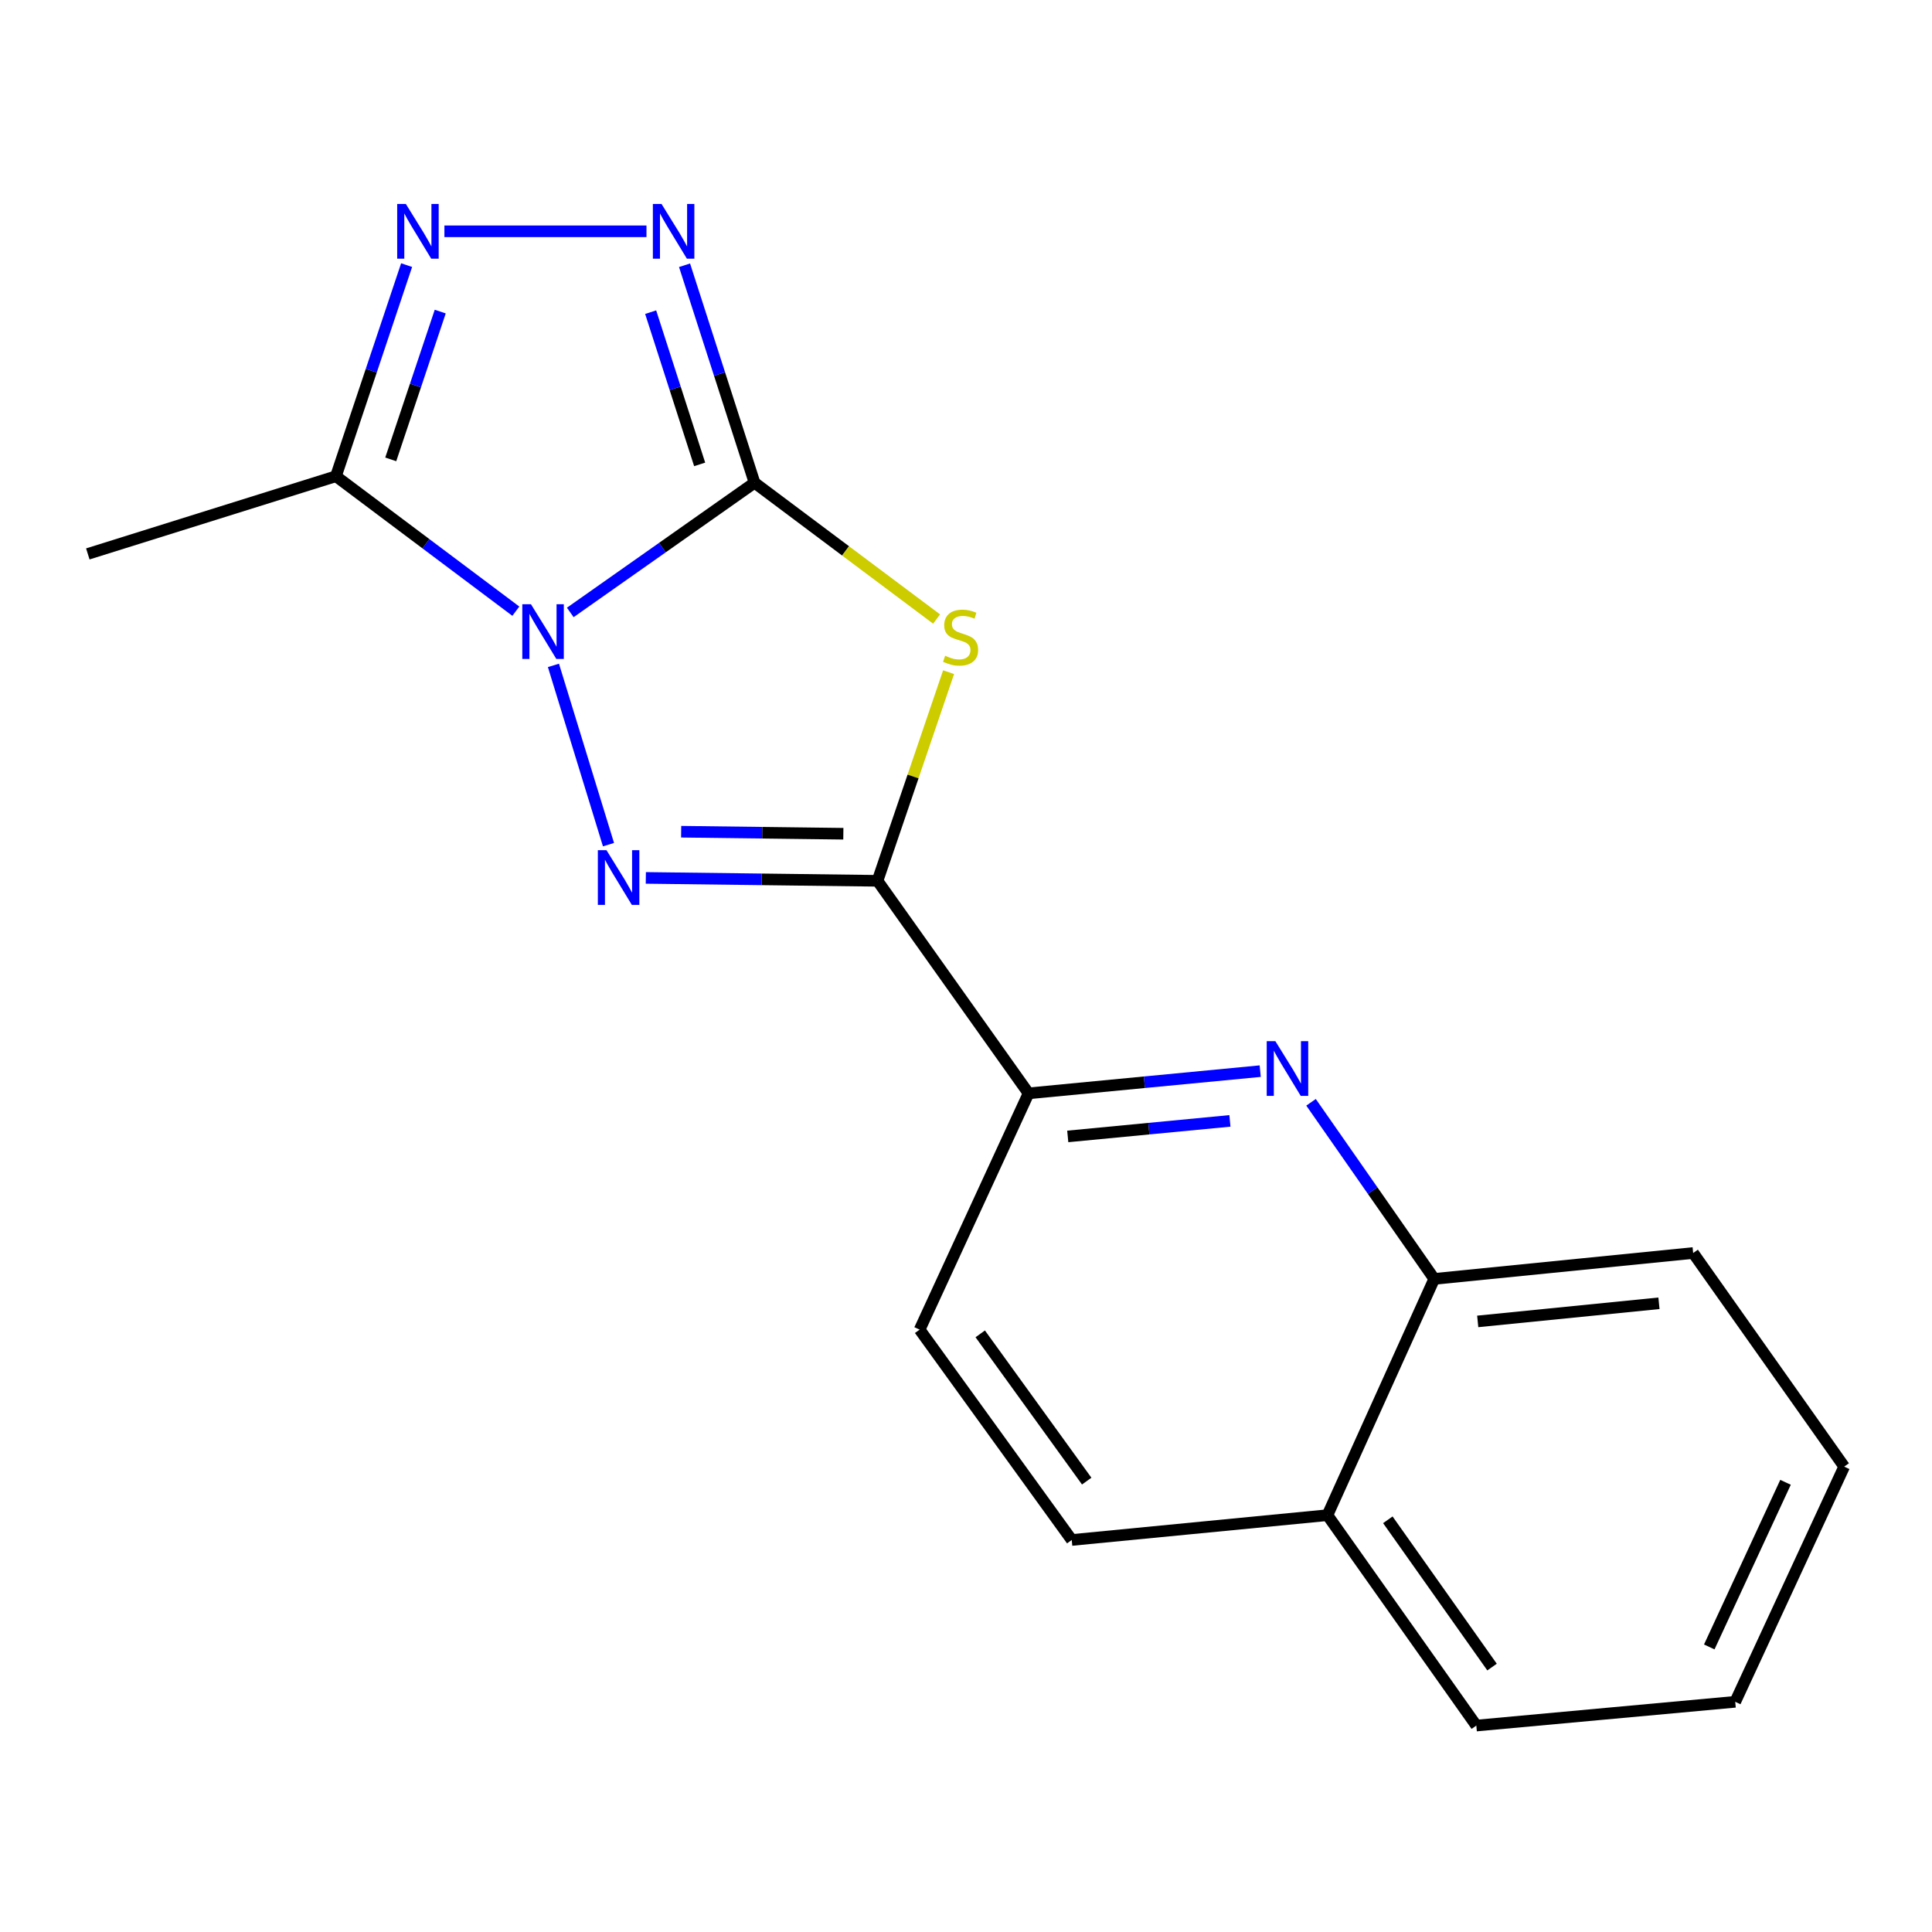 <?xml version='1.0' encoding='iso-8859-1'?>
<svg version='1.1' baseProfile='full'
              xmlns='http://www.w3.org/2000/svg'
                      xmlns:rdkit='http://www.rdkit.org/xml'
                      xmlns:xlink='http://www.w3.org/1999/xlink'
                  xml:space='preserve'
width='1000px' height='1000px' viewBox='0 0 1000 1000'>
<!-- END OF HEADER -->
<rect style='opacity:1.0;fill:#FFFFFF;stroke:none' width='1000' height='1000' x='0' y='0'> </rect>
<path class='bond-0' d='M 295.174,317 L 342.862,283.43' style='fill:none;fill-rule:evenodd;stroke:#0000FF;stroke-width:6px;stroke-linecap:butt;stroke-linejoin:miter;stroke-opacity:1' />
<path class='bond-0' d='M 342.862,283.43 L 390.55,249.86' style='fill:none;fill-rule:evenodd;stroke:#000000;stroke-width:6px;stroke-linecap:butt;stroke-linejoin:miter;stroke-opacity:1' />
<path class='bond-1' d='M 286.458,344.406 L 314.954,437.193' style='fill:none;fill-rule:evenodd;stroke:#0000FF;stroke-width:6px;stroke-linecap:butt;stroke-linejoin:miter;stroke-opacity:1' />
<path class='bond-5' d='M 266.997,316.347 L 220.437,281.421' style='fill:none;fill-rule:evenodd;stroke:#0000FF;stroke-width:6px;stroke-linecap:butt;stroke-linejoin:miter;stroke-opacity:1' />
<path class='bond-5' d='M 220.437,281.421 L 173.877,246.495' style='fill:none;fill-rule:evenodd;stroke:#000000;stroke-width:6px;stroke-linecap:butt;stroke-linejoin:miter;stroke-opacity:1' />
<path class='bond-2' d='M 390.55,249.86 L 437.669,285.137' style='fill:none;fill-rule:evenodd;stroke:#000000;stroke-width:6px;stroke-linecap:butt;stroke-linejoin:miter;stroke-opacity:1' />
<path class='bond-2' d='M 437.669,285.137 L 484.787,320.414' style='fill:none;fill-rule:evenodd;stroke:#CCCC00;stroke-width:6px;stroke-linecap:butt;stroke-linejoin:miter;stroke-opacity:1' />
<path class='bond-4' d='M 390.55,249.86 L 372.436,193.58' style='fill:none;fill-rule:evenodd;stroke:#000000;stroke-width:6px;stroke-linecap:butt;stroke-linejoin:miter;stroke-opacity:1' />
<path class='bond-4' d='M 372.436,193.58 L 354.321,137.3' style='fill:none;fill-rule:evenodd;stroke:#0000FF;stroke-width:6px;stroke-linecap:butt;stroke-linejoin:miter;stroke-opacity:1' />
<path class='bond-4' d='M 362.142,240.371 L 349.462,200.975' style='fill:none;fill-rule:evenodd;stroke:#000000;stroke-width:6px;stroke-linecap:butt;stroke-linejoin:miter;stroke-opacity:1' />
<path class='bond-4' d='M 349.462,200.975 L 336.782,161.578' style='fill:none;fill-rule:evenodd;stroke:#0000FF;stroke-width:6px;stroke-linecap:butt;stroke-linejoin:miter;stroke-opacity:1' />
<path class='bond-3' d='M 334.276,454.402 L 394.237,455.152' style='fill:none;fill-rule:evenodd;stroke:#0000FF;stroke-width:6px;stroke-linecap:butt;stroke-linejoin:miter;stroke-opacity:1' />
<path class='bond-3' d='M 394.237,455.152 L 454.198,455.902' style='fill:none;fill-rule:evenodd;stroke:#000000;stroke-width:6px;stroke-linecap:butt;stroke-linejoin:miter;stroke-opacity:1' />
<path class='bond-3' d='M 352.566,430.494 L 394.539,431.019' style='fill:none;fill-rule:evenodd;stroke:#0000FF;stroke-width:6px;stroke-linecap:butt;stroke-linejoin:miter;stroke-opacity:1' />
<path class='bond-3' d='M 394.539,431.019 L 436.512,431.544' style='fill:none;fill-rule:evenodd;stroke:#000000;stroke-width:6px;stroke-linecap:butt;stroke-linejoin:miter;stroke-opacity:1' />
<path class='bond-19' d='M 490.992,347.918 L 472.595,401.91' style='fill:none;fill-rule:evenodd;stroke:#CCCC00;stroke-width:6px;stroke-linecap:butt;stroke-linejoin:miter;stroke-opacity:1' />
<path class='bond-19' d='M 472.595,401.91 L 454.198,455.902' style='fill:none;fill-rule:evenodd;stroke:#000000;stroke-width:6px;stroke-linecap:butt;stroke-linejoin:miter;stroke-opacity:1' />
<path class='bond-8' d='M 454.198,455.902 L 532.38,565.914' style='fill:none;fill-rule:evenodd;stroke:#000000;stroke-width:6px;stroke-linecap:butt;stroke-linejoin:miter;stroke-opacity:1' />
<path class='bond-18' d='M 334.615,119.722 L 230.024,119.722' style='fill:none;fill-rule:evenodd;stroke:#0000FF;stroke-width:6px;stroke-linecap:butt;stroke-linejoin:miter;stroke-opacity:1' />
<path class='bond-6' d='M 173.877,246.495 L 192.171,191.86' style='fill:none;fill-rule:evenodd;stroke:#000000;stroke-width:6px;stroke-linecap:butt;stroke-linejoin:miter;stroke-opacity:1' />
<path class='bond-6' d='M 192.171,191.86 L 210.466,137.224' style='fill:none;fill-rule:evenodd;stroke:#0000FF;stroke-width:6px;stroke-linecap:butt;stroke-linejoin:miter;stroke-opacity:1' />
<path class='bond-6' d='M 202.251,237.768 L 215.057,199.523' style='fill:none;fill-rule:evenodd;stroke:#000000;stroke-width:6px;stroke-linecap:butt;stroke-linejoin:miter;stroke-opacity:1' />
<path class='bond-6' d='M 215.057,199.523 L 227.863,161.278' style='fill:none;fill-rule:evenodd;stroke:#0000FF;stroke-width:6px;stroke-linecap:butt;stroke-linejoin:miter;stroke-opacity:1' />
<path class='bond-13' d='M 173.877,246.495 L 45.455,286.706' style='fill:none;fill-rule:evenodd;stroke:#000000;stroke-width:6px;stroke-linecap:butt;stroke-linejoin:miter;stroke-opacity:1' />
<path class='bond-7' d='M 652.288,554.421 L 592.334,560.168' style='fill:none;fill-rule:evenodd;stroke:#0000FF;stroke-width:6px;stroke-linecap:butt;stroke-linejoin:miter;stroke-opacity:1' />
<path class='bond-7' d='M 592.334,560.168 L 532.38,565.914' style='fill:none;fill-rule:evenodd;stroke:#000000;stroke-width:6px;stroke-linecap:butt;stroke-linejoin:miter;stroke-opacity:1' />
<path class='bond-7' d='M 636.604,580.17 L 594.637,584.192' style='fill:none;fill-rule:evenodd;stroke:#0000FF;stroke-width:6px;stroke-linecap:butt;stroke-linejoin:miter;stroke-opacity:1' />
<path class='bond-7' d='M 594.637,584.192 L 552.669,588.215' style='fill:none;fill-rule:evenodd;stroke:#000000;stroke-width:6px;stroke-linecap:butt;stroke-linejoin:miter;stroke-opacity:1' />
<path class='bond-9' d='M 678.589,570.549 L 710.476,616.252' style='fill:none;fill-rule:evenodd;stroke:#0000FF;stroke-width:6px;stroke-linecap:butt;stroke-linejoin:miter;stroke-opacity:1' />
<path class='bond-9' d='M 710.476,616.252 L 742.363,661.956' style='fill:none;fill-rule:evenodd;stroke:#000000;stroke-width:6px;stroke-linecap:butt;stroke-linejoin:miter;stroke-opacity:1' />
<path class='bond-10' d='M 532.38,565.914 L 476,688.209' style='fill:none;fill-rule:evenodd;stroke:#000000;stroke-width:6px;stroke-linecap:butt;stroke-linejoin:miter;stroke-opacity:1' />
<path class='bond-14' d='M 742.363,661.956 L 876.377,648.561' style='fill:none;fill-rule:evenodd;stroke:#000000;stroke-width:6px;stroke-linecap:butt;stroke-linejoin:miter;stroke-opacity:1' />
<path class='bond-14' d='M 764.866,683.962 L 858.675,674.585' style='fill:none;fill-rule:evenodd;stroke:#000000;stroke-width:6px;stroke-linecap:butt;stroke-linejoin:miter;stroke-opacity:1' />
<path class='bond-20' d='M 742.363,661.956 L 687.082,784.251' style='fill:none;fill-rule:evenodd;stroke:#000000;stroke-width:6px;stroke-linecap:butt;stroke-linejoin:miter;stroke-opacity:1' />
<path class='bond-12' d='M 476,688.209 L 554.732,797.096' style='fill:none;fill-rule:evenodd;stroke:#000000;stroke-width:6px;stroke-linecap:butt;stroke-linejoin:miter;stroke-opacity:1' />
<path class='bond-12' d='M 507.367,690.401 L 562.479,766.621' style='fill:none;fill-rule:evenodd;stroke:#000000;stroke-width:6px;stroke-linecap:butt;stroke-linejoin:miter;stroke-opacity:1' />
<path class='bond-11' d='M 687.082,784.251 L 554.732,797.096' style='fill:none;fill-rule:evenodd;stroke:#000000;stroke-width:6px;stroke-linecap:butt;stroke-linejoin:miter;stroke-opacity:1' />
<path class='bond-15' d='M 687.082,784.251 L 764.138,893.151' style='fill:none;fill-rule:evenodd;stroke:#000000;stroke-width:6px;stroke-linecap:butt;stroke-linejoin:miter;stroke-opacity:1' />
<path class='bond-15' d='M 718.342,786.645 L 772.281,862.875' style='fill:none;fill-rule:evenodd;stroke:#000000;stroke-width:6px;stroke-linecap:butt;stroke-linejoin:miter;stroke-opacity:1' />
<path class='bond-16' d='M 876.377,648.561 L 954.545,759.124' style='fill:none;fill-rule:evenodd;stroke:#000000;stroke-width:6px;stroke-linecap:butt;stroke-linejoin:miter;stroke-opacity:1' />
<path class='bond-17' d='M 764.138,893.151 L 898.151,880.855' style='fill:none;fill-rule:evenodd;stroke:#000000;stroke-width:6px;stroke-linecap:butt;stroke-linejoin:miter;stroke-opacity:1' />
<path class='bond-21' d='M 954.545,759.124 L 898.151,880.855' style='fill:none;fill-rule:evenodd;stroke:#000000;stroke-width:6px;stroke-linecap:butt;stroke-linejoin:miter;stroke-opacity:1' />
<path class='bond-21' d='M 924.188,767.239 L 884.712,852.451' style='fill:none;fill-rule:evenodd;stroke:#000000;stroke-width:6px;stroke-linecap:butt;stroke-linejoin:miter;stroke-opacity:1' />
<path  class='atom-0' d='M 274.827 312.756
L 284.107 327.756
Q 285.027 329.236, 286.507 331.916
Q 287.987 334.596, 288.067 334.756
L 288.067 312.756
L 291.827 312.756
L 291.827 341.076
L 287.947 341.076
L 277.987 324.676
Q 276.827 322.756, 275.587 320.556
Q 274.387 318.356, 274.027 317.676
L 274.027 341.076
L 270.347 341.076
L 270.347 312.756
L 274.827 312.756
' fill='#0000FF'/>
<path  class='atom-2' d='M 313.925 440.066
L 323.205 455.066
Q 324.125 456.546, 325.605 459.226
Q 327.085 461.906, 327.165 462.066
L 327.165 440.066
L 330.925 440.066
L 330.925 468.386
L 327.045 468.386
L 317.085 451.986
Q 315.925 450.066, 314.685 447.866
Q 313.485 445.666, 313.125 444.986
L 313.125 468.386
L 309.445 468.386
L 309.445 440.066
L 313.925 440.066
' fill='#0000FF'/>
<path  class='atom-3' d='M 489.198 339.425
Q 489.518 339.545, 490.838 340.105
Q 492.158 340.665, 493.598 341.025
Q 495.078 341.345, 496.518 341.345
Q 499.198 341.345, 500.758 340.065
Q 502.318 338.745, 502.318 336.465
Q 502.318 334.905, 501.518 333.945
Q 500.758 332.985, 499.558 332.465
Q 498.358 331.945, 496.358 331.345
Q 493.838 330.585, 492.318 329.865
Q 490.838 329.145, 489.758 327.625
Q 488.718 326.105, 488.718 323.545
Q 488.718 319.985, 491.118 317.785
Q 493.558 315.585, 498.358 315.585
Q 501.638 315.585, 505.358 317.145
L 504.438 320.225
Q 501.038 318.825, 498.478 318.825
Q 495.718 318.825, 494.198 319.985
Q 492.678 321.105, 492.718 323.065
Q 492.718 324.585, 493.478 325.505
Q 494.278 326.425, 495.398 326.945
Q 496.558 327.465, 498.478 328.065
Q 501.038 328.865, 502.558 329.665
Q 504.078 330.465, 505.158 332.105
Q 506.278 333.705, 506.278 336.465
Q 506.278 340.385, 503.638 342.505
Q 501.038 344.585, 496.678 344.585
Q 494.158 344.585, 492.238 344.025
Q 490.358 343.505, 488.118 342.585
L 489.198 339.425
' fill='#CCCC00'/>
<path  class='atom-5' d='M 342.404 105.562
L 351.684 120.562
Q 352.604 122.042, 354.084 124.722
Q 355.564 127.402, 355.644 127.562
L 355.644 105.562
L 359.404 105.562
L 359.404 133.882
L 355.524 133.882
L 345.564 117.482
Q 344.404 115.562, 343.164 113.362
Q 341.964 111.162, 341.604 110.482
L 341.604 133.882
L 337.924 133.882
L 337.924 105.562
L 342.404 105.562
' fill='#0000FF'/>
<path  class='atom-7' d='M 210.066 105.562
L 219.346 120.562
Q 220.266 122.042, 221.746 124.722
Q 223.226 127.402, 223.306 127.562
L 223.306 105.562
L 227.066 105.562
L 227.066 133.882
L 223.186 133.882
L 213.226 117.482
Q 212.066 115.562, 210.826 113.362
Q 209.626 111.162, 209.266 110.482
L 209.266 133.882
L 205.586 133.882
L 205.586 105.562
L 210.066 105.562
' fill='#0000FF'/>
<path  class='atom-8' d='M 660.134 538.909
L 669.414 553.909
Q 670.334 555.389, 671.814 558.069
Q 673.294 560.749, 673.374 560.909
L 673.374 538.909
L 677.134 538.909
L 677.134 567.229
L 673.254 567.229
L 663.294 550.829
Q 662.134 548.909, 660.894 546.709
Q 659.694 544.509, 659.334 543.829
L 659.334 567.229
L 655.654 567.229
L 655.654 538.909
L 660.134 538.909
' fill='#0000FF'/>
</svg>
